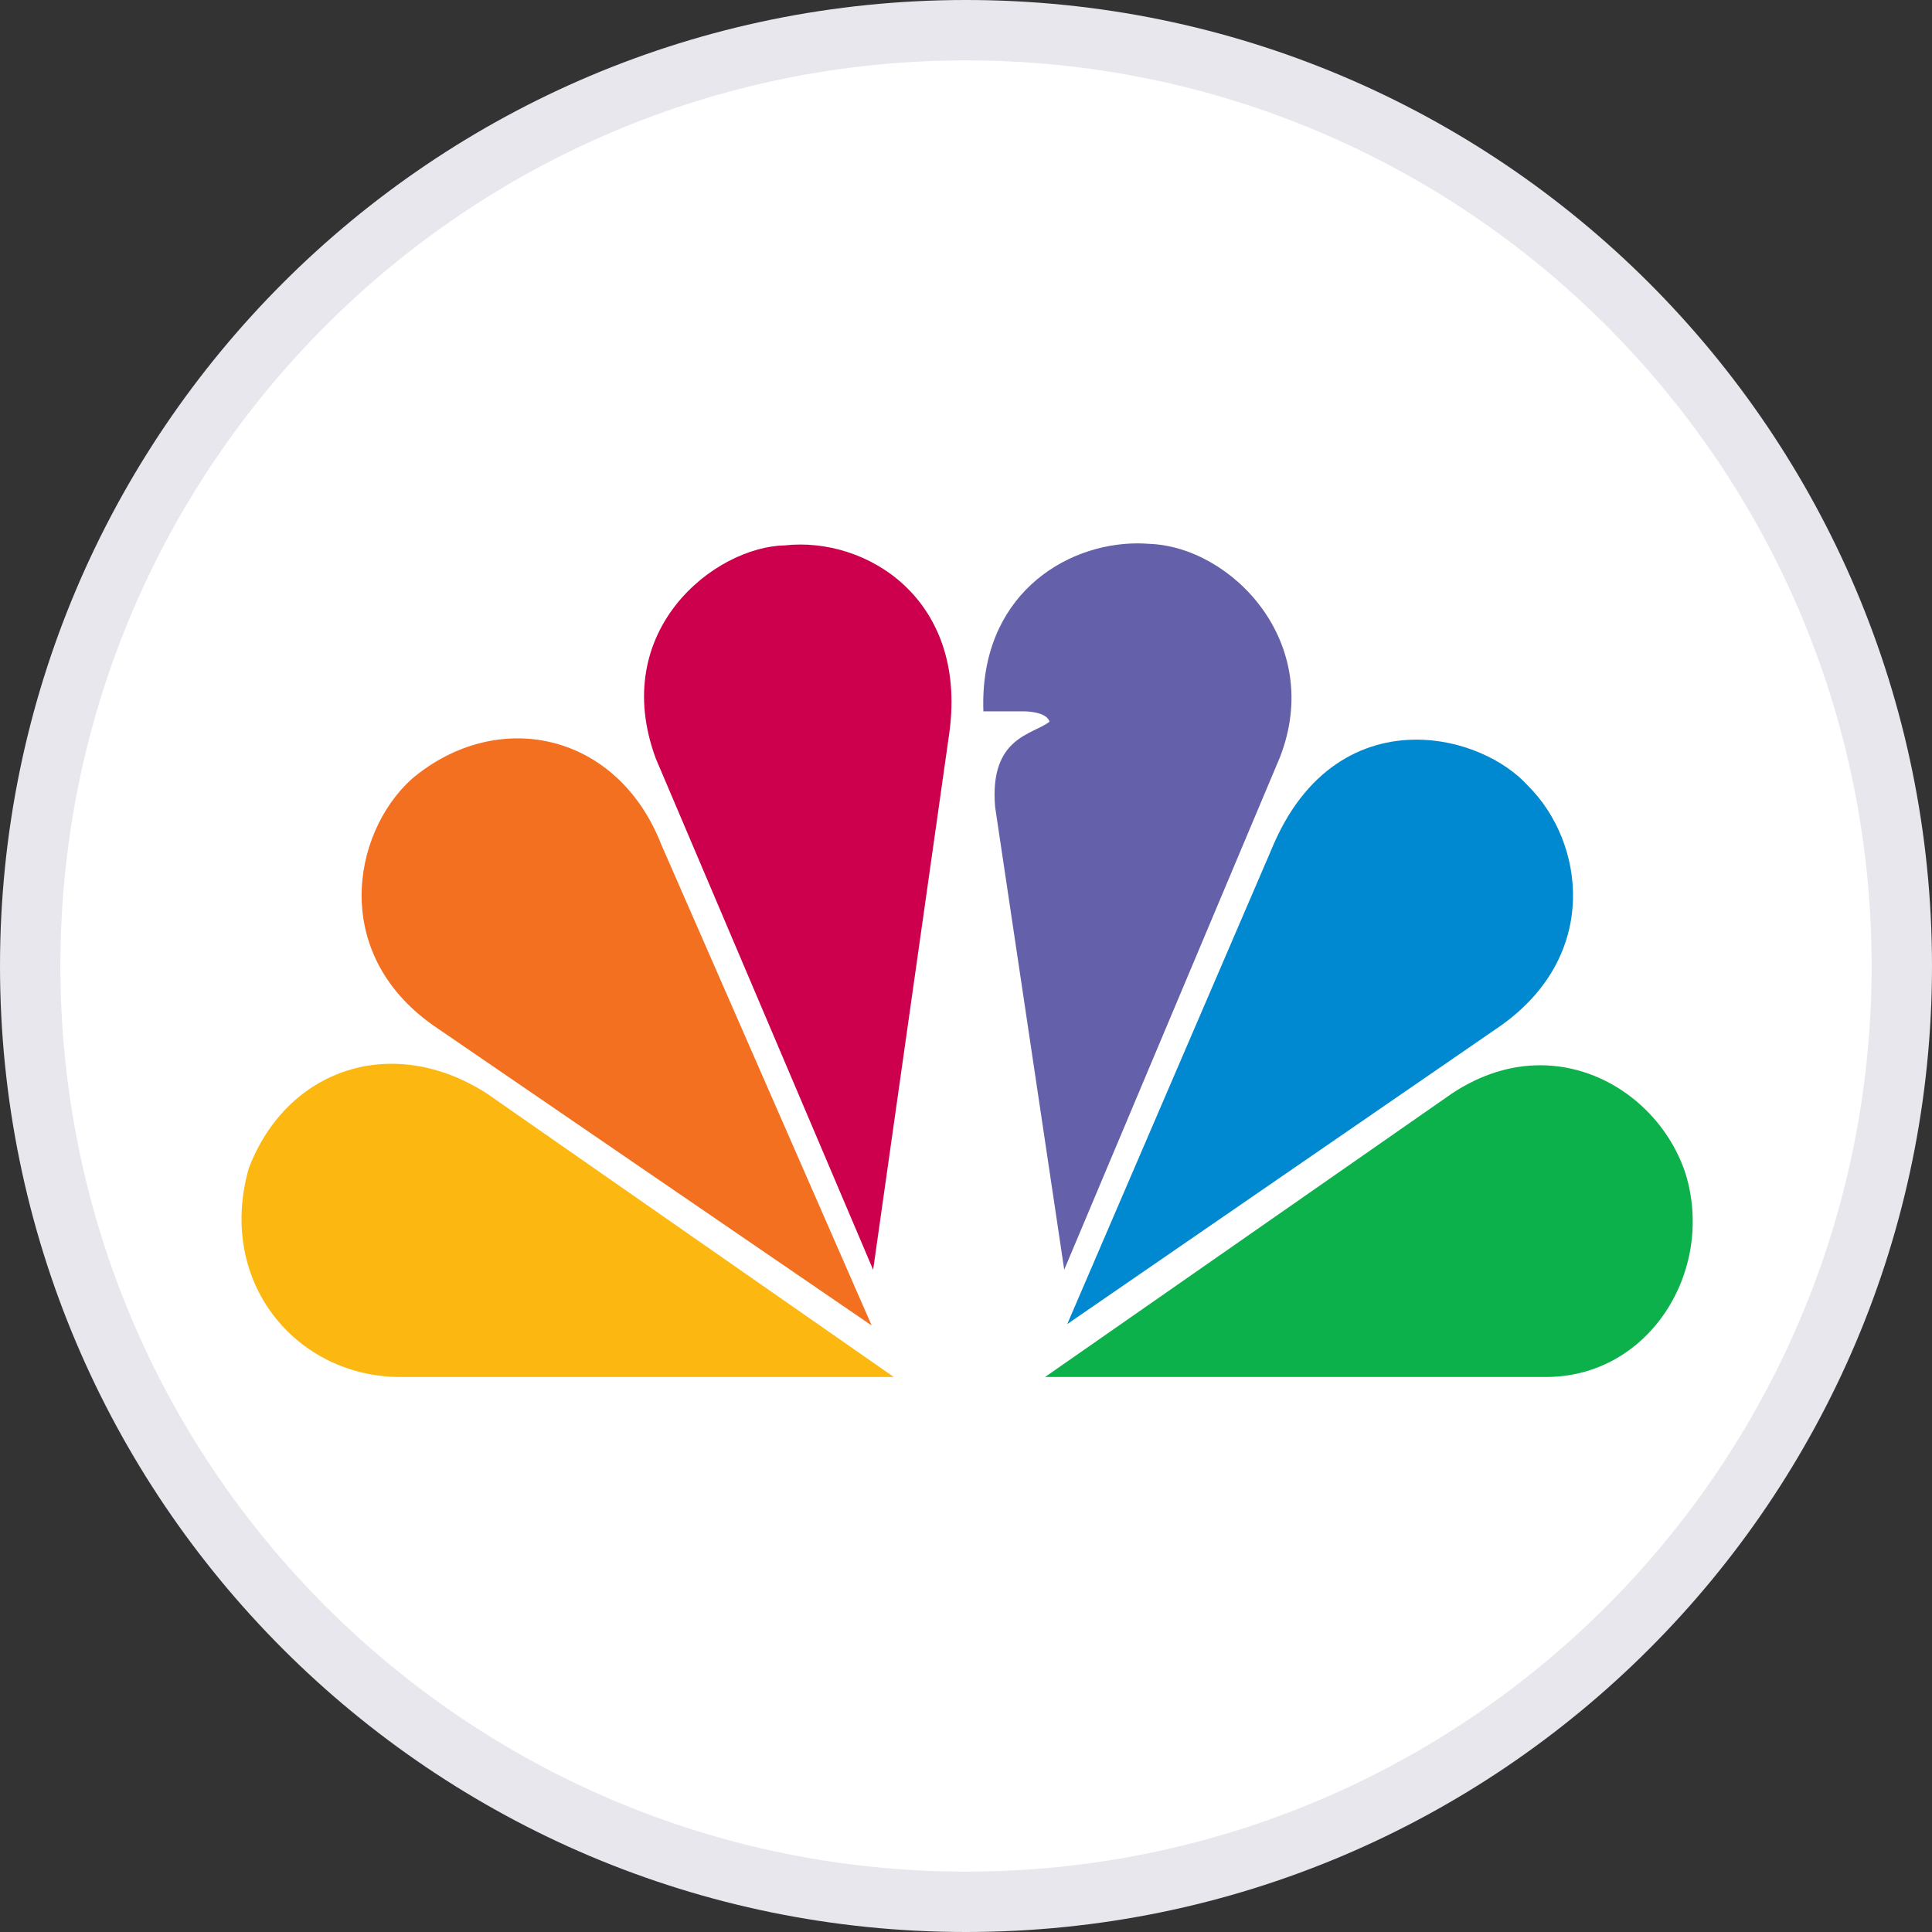 <svg xmlns="http://www.w3.org/2000/svg" width="32" height="32" viewBox="0 0 32 32" fill="none"><rect x="0" y="0" width="32" height="32" fill="#333333" stroke="none"/><g clip-path="url(#clip0_4420_49411)"><path d="M16 31.5C24.56 31.5 31.5 24.56 31.5 16C31.5 7.44 24.56 0.5 16 0.5C7.44 0.5 0.5 7.44 0.5 16C0.5 24.56 7.44 31.5 16 31.5Z" fill="white" stroke="#E7E7ED"></path><path d="M6.82 12.902C5.822 13.803 5.458 15.846 7.258 17.04L14.438 21.955L10.957 13.998C10.227 12.12 8.232 11.71 6.82 12.902" fill="#F37021"></path><path d="M13 9.033C11.833 9.057 10.081 10.443 10.861 12.561L14.462 21.032L15.726 12.122C16.02 9.908 14.34 8.886 13 9.033" fill="#CC004C"></path><path d="M16.289 11.782H16.969C16.969 11.782 17.333 11.782 17.383 11.953C17.114 12.171 16.385 12.198 16.482 13.364L17.627 21.03L21.202 12.537C21.934 10.64 20.398 9.057 19.037 9.008C18.972 9.003 18.908 9 18.843 9C17.621 9 16.22 9.886 16.288 11.782" fill="#6460AA"></path><path d="M21.059 14.07L17.677 21.931L24.854 16.991C26.509 15.82 26.242 13.948 25.316 13.023C24.927 12.588 24.214 12.251 23.46 12.251C22.567 12.251 21.612 12.723 21.059 14.07" fill="#0089D0"></path><path d="M24.051 18.11L17.31 22.807H25.61C27.313 22.807 28.407 21.055 27.921 19.448C27.595 18.438 26.631 17.645 25.511 17.644C25.041 17.644 24.542 17.785 24.051 18.11" fill="#0DB14B"></path><path d="M6.626 22.807H14.804L8.061 18.11C6.503 17.111 4.752 17.695 4.12 19.352C3.584 21.249 4.922 22.807 6.626 22.807Z" fill="#FCB711"></path></g><defs><clipPath id="clip0_4420_49411"><rect width="32" height="32" fill="white"></rect></clipPath></defs></svg>